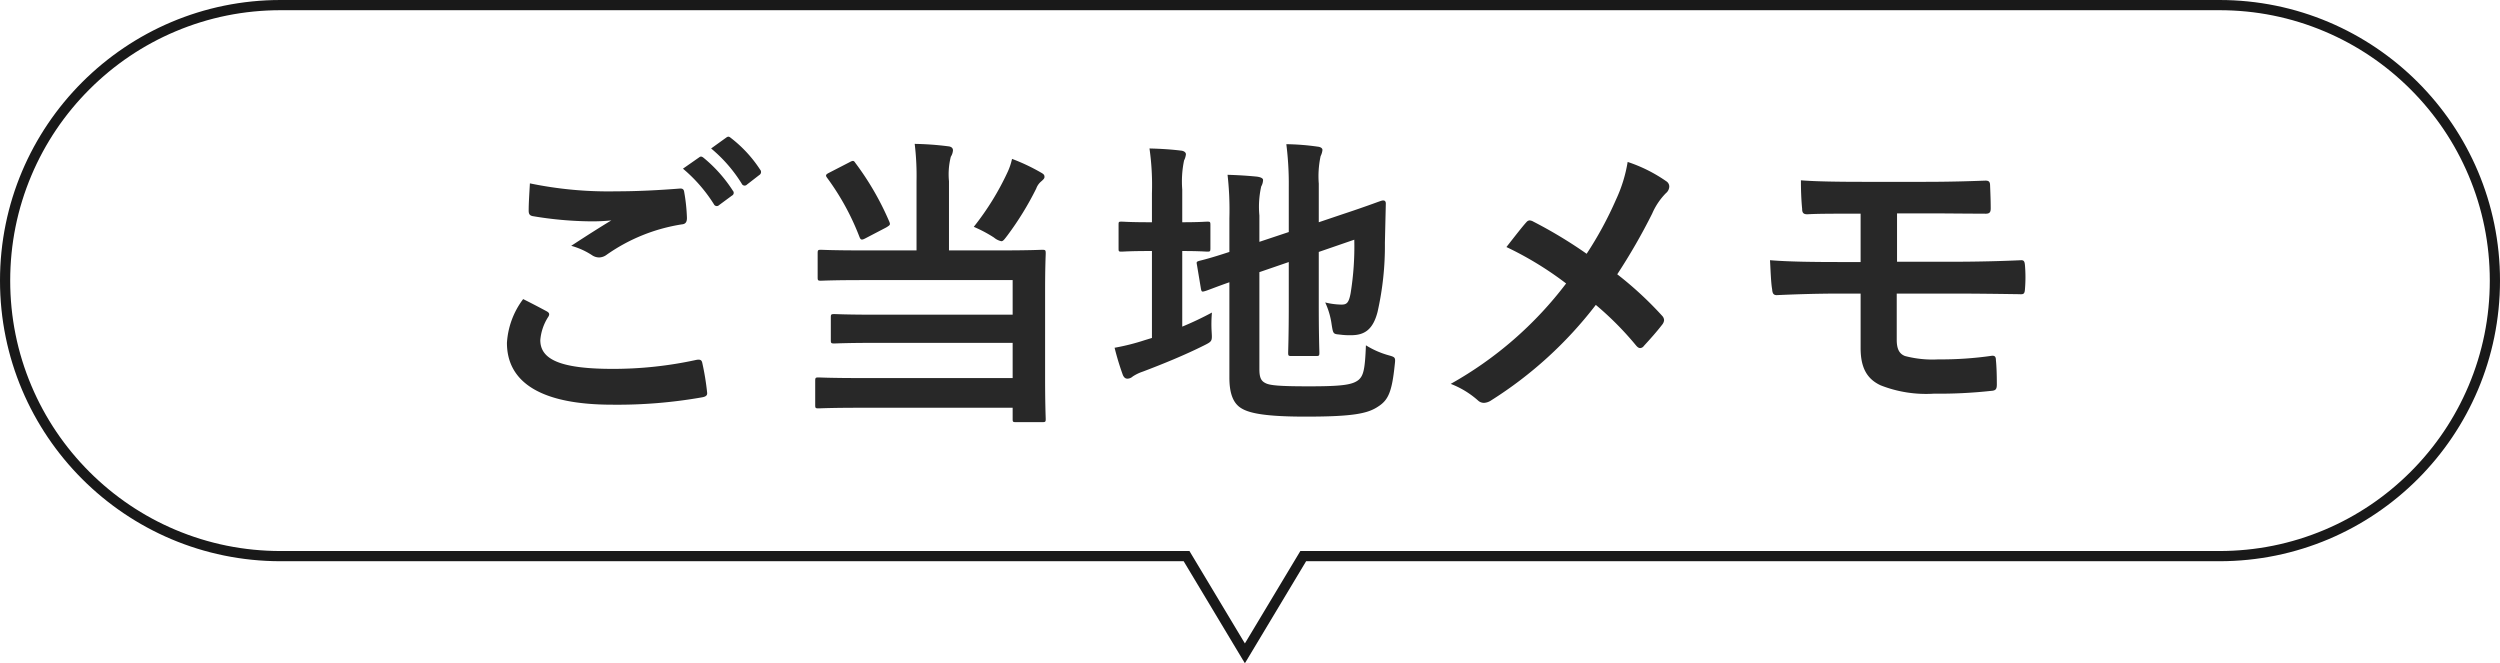 <svg xmlns="http://www.w3.org/2000/svg" width="245" height="65" viewBox="0 0 245 65">
  <g id="グループ_5388" data-name="グループ 5388" transform="translate(-638 -6978)">
    <g id="グループ_5389" data-name="グループ 5389">
      <g id="合体_6" data-name="合体 6" transform="translate(3592 12805)" fill="none">
        <path d="M-2838-5772h-88.5a27.5,27.5,0,0,1-27.5-27.5,27.5,27.5,0,0,1,27.5-27.5h190a27.5,27.5,0,0,1,27.5,27.5,27.5,27.5,0,0,1-27.5,27.5H-2826l-6,10Z" stroke="none"/>
        <path d="M -2832.001 -5763.944 L -2826.566 -5773 L -2736.5 -5773 C -2732.922 -5773 -2729.452 -5773.701 -2726.185 -5775.082 C -2723.03 -5776.417 -2720.196 -5778.328 -2717.761 -5780.761 C -2715.327 -5783.195 -2713.417 -5786.03 -2712.082 -5789.185 C -2710.7 -5792.452 -2710 -5795.922 -2710 -5799.5 C -2710 -5803.078 -2710.7 -5806.548 -2712.082 -5809.815 C -2713.417 -5812.97 -2715.327 -5815.805 -2717.761 -5818.239 C -2720.196 -5820.672 -2723.03 -5822.583 -2726.185 -5823.918 C -2729.452 -5825.299 -2732.922 -5826 -2736.5 -5826 L -2926.5 -5826 C -2930.078 -5826 -2933.549 -5825.299 -2936.815 -5823.918 C -2939.97 -5822.583 -2942.804 -5820.672 -2945.239 -5818.239 C -2947.672 -5815.805 -2949.583 -5812.971 -2950.918 -5809.815 C -2952.3 -5806.548 -2953 -5803.078 -2953 -5799.5 C -2953 -5795.922 -2952.3 -5792.452 -2950.918 -5789.185 C -2949.583 -5786.029 -2947.672 -5783.195 -2945.239 -5780.761 C -2942.804 -5778.328 -2939.97 -5776.417 -2936.815 -5775.082 C -2933.549 -5773.701 -2930.078 -5773 -2926.5 -5773 L -2837.434 -5773 L -2832.001 -5763.944 M -2832.001 -5762 L -2838 -5772 L -2926.5 -5772 C -2941.688 -5772 -2954 -5784.312 -2954 -5799.5 C -2954 -5814.688 -2941.688 -5827 -2926.5 -5827 L -2736.5 -5827 C -2721.313 -5827 -2709 -5814.688 -2709 -5799.5 C -2709 -5784.312 -2721.313 -5772 -2736.5 -5772 L -2826 -5772 L -2832.001 -5762 Z" stroke="none" fill="#191919"/>
      </g>
      <path id="パス_3817" data-name="パス 3817" d="M-71.73-9.69A7.917,7.917,0,0,0-73.32-5.4C-73.32-1.5-69.93.66-63,.66a47.616,47.616,0,0,0,8.79-.72c.36-.06.54-.18.51-.45a25.083,25.083,0,0,0-.48-2.94c-.06-.27-.21-.36-.63-.27a38.167,38.167,0,0,1-8.13.87c-5.16,0-7.11-.93-7.11-2.82a4.93,4.93,0,0,1,.78-2.28c.15-.24.12-.39-.15-.54C-70.2-8.91-70.95-9.3-71.73-9.69Zm.66-11.34c-.06,1.08-.12,1.95-.12,2.67,0,.36.12.48.39.54a35.9,35.9,0,0,0,5.52.51,18.318,18.318,0,0,0,2.19-.09c-1.05.63-2.37,1.47-3.93,2.49a7.168,7.168,0,0,1,2.1.96,1.26,1.26,0,0,0,.63.18,1.278,1.278,0,0,0,.75-.27,17.478,17.478,0,0,1,7.35-2.97c.36-.03.51-.21.51-.63a17.512,17.512,0,0,0-.27-2.55c-.03-.24-.15-.36-.45-.33-1.92.15-4.05.27-6.24.27A37.846,37.846,0,0,1-71.07-21.03Zm15-1.44a14.886,14.886,0,0,1,3.03,3.48.313.313,0,0,0,.51.09l1.26-.93a.3.3,0,0,0,.09-.48,13.807,13.807,0,0,0-2.85-3.21c-.18-.15-.3-.18-.45-.06Zm2.76-1.98a14.192,14.192,0,0,1,3,3.45.308.308,0,0,0,.51.09l1.2-.93a.347.347,0,0,0,.09-.54,12.528,12.528,0,0,0-2.85-3.09c-.18-.15-.27-.18-.45-.06Zm20.13,9.99h-5.28c-2.94,0-3.9-.06-4.08-.06-.3,0-.33.03-.33.36v2.34c0,.3.03.33.33.33.18,0,1.14-.06,4.08-.06h14.7v3.39H-37.11c-2.94,0-3.93-.06-4.11-.06-.33,0-.36.03-.36.33v2.22c0,.3.03.33.36.33.18,0,1.17-.06,4.11-.06h13.35v3.45H-38.64c-2.94,0-3.96-.06-4.14-.06-.3,0-.33.03-.33.36V.69c0,.3.03.33.33.33.18,0,1.2-.06,4.14-.06h14.88V2.07c0,.27.03.3.33.3h2.55c.33,0,.36-.03.36-.3,0-.18-.06-1.41-.06-4.11V-10.5c0-2.43.06-3.48.06-3.66,0-.33-.03-.36-.36-.36-.18,0-1.2.06-4.11.06H-30v-6.78a7.026,7.026,0,0,1,.18-2.4,1.31,1.31,0,0,0,.21-.63c0-.21-.15-.36-.45-.39a29.44,29.44,0,0,0-3.3-.24,26.105,26.105,0,0,1,.18,3.66Zm5.61-2.31a13.027,13.027,0,0,1,1.98,1.05,1.68,1.68,0,0,0,.72.36c.18,0,.3-.18.6-.57a29.892,29.892,0,0,0,2.82-4.59,1.636,1.636,0,0,1,.51-.72c.24-.21.3-.3.3-.42,0-.18-.06-.27-.33-.42a19.074,19.074,0,0,0-2.85-1.35,6.216,6.216,0,0,1-.42,1.26A26.621,26.621,0,0,1-27.57-16.77Zm-14.16-5.31c-.36.18-.39.27-.21.51a24.585,24.585,0,0,1,3.18,5.82c.12.27.21.3.6.09l2.01-1.05c.39-.24.42-.27.3-.57a27.785,27.785,0,0,0-3.33-5.76c-.15-.24-.24-.24-.57-.06ZM.42-12.33l2.88-.99v4.23c0,3-.06,4.44-.06,4.65,0,.3.03.33.33.33h2.4c.3,0,.33-.03.33-.33,0-.18-.06-1.65-.06-4.65v-5.22l3.48-1.2a28.587,28.587,0,0,1-.36,5.25c-.18.96-.39,1.11-.9,1.11a7.017,7.017,0,0,1-1.59-.21A7.482,7.482,0,0,1,7.5-7.2c.15.93.15.93.81.99a7.073,7.073,0,0,0,1.11.06c1.29,0,2.13-.54,2.58-2.28a29.342,29.342,0,0,0,.72-6.78l.09-3.84c0-.24-.12-.33-.33-.3s-1.11.42-3.93,1.35l-2.31.78V-21a9.4,9.4,0,0,1,.18-2.7,1.693,1.693,0,0,0,.18-.6c0-.18-.18-.3-.48-.33a23.9,23.9,0,0,0-3.06-.24,31.107,31.107,0,0,1,.24,4.26v4.35L.42-15.3v-2.58A9.076,9.076,0,0,1,.6-20.73a1.349,1.349,0,0,0,.18-.63c0-.15-.18-.27-.6-.33q-1.35-.135-2.88-.18a30.331,30.331,0,0,1,.18,4.26v3.3c-1.92.63-2.7.81-2.94.87-.27.09-.3.09-.24.39l.39,2.34c.06.3.09.33.39.24.24-.06.87-.33,2.4-.87v9.36C-2.52-.36-2.1.54-1.38.99c.75.48,2.25.84,6.33.84,4.65,0,6.09-.3,7.11-.99.99-.63,1.35-1.44,1.62-4.05.09-.78.09-.78-.66-.99a8.5,8.5,0,0,1-2.16-.96c-.09,2.37-.24,2.97-.72,3.39-.6.48-1.59.63-4.83.63-2.97,0-3.9-.09-4.32-.33C.57-1.68.42-2.04.42-2.82ZM-7.14-14.4c1.71,0,2.28.06,2.46.06.27,0,.3-.03.3-.33v-2.28c0-.3-.03-.33-.3-.33-.18,0-.75.06-2.46.06v-3.21a10.06,10.06,0,0,1,.18-2.85,1.693,1.693,0,0,0,.18-.6c0-.18-.18-.33-.48-.36-.99-.12-1.92-.18-3.09-.21a25.4,25.4,0,0,1,.24,4.41v2.82h-.24c-1.95,0-2.55-.06-2.73-.06-.3,0-.3.03-.3.33v2.28c0,.3,0,.33.3.33.18,0,.78-.06,2.73-.06h.24v8.52l-.69.21a21.544,21.544,0,0,1-2.97.75,26.3,26.3,0,0,0,.81,2.67c.12.27.27.36.45.36A.783.783,0,0,0-12-2.1a4.224,4.224,0,0,1,.99-.48C-9.03-3.33-6.9-4.2-5.04-5.13c.84-.42.84-.42.78-1.38a12.616,12.616,0,0,1,.03-1.86A31.479,31.479,0,0,1-7.14-6.99Zm39.63.27a44.7,44.7,0,0,0-5.22-3.15.853.853,0,0,0-.36-.12.417.417,0,0,0-.3.15c-.39.42-1.11,1.35-1.98,2.46a32.911,32.911,0,0,1,5.85,3.57A36.648,36.648,0,0,1,19.17-1.38,8.737,8.737,0,0,1,21.87.27a.842.842,0,0,0,.57.21,1.366,1.366,0,0,0,.69-.24A39.376,39.376,0,0,0,33.39-9.12a30.672,30.672,0,0,1,3.93,3.96c.15.18.27.27.42.27a.464.464,0,0,0,.36-.21c.63-.69,1.23-1.35,1.83-2.13a.8.8,0,0,0,.15-.39.648.648,0,0,0-.18-.42,34.864,34.864,0,0,0-4.41-4.08,58.919,58.919,0,0,0,3.42-5.94,6.555,6.555,0,0,1,1.35-2.01.884.884,0,0,0,.33-.66.626.626,0,0,0-.3-.51,14.66,14.66,0,0,0-3.78-1.89,13.957,13.957,0,0,1-1.14,3.69A35.526,35.526,0,0,1,32.49-14.13Zm30.42-3.96h2.76c1.98,0,4.02.03,5.79.03.48.03.63-.09.63-.51,0-.72-.03-1.5-.06-2.22,0-.36-.09-.51-.45-.51-1.62.06-3.54.12-5.91.12H59.61c-2.31,0-4.68-.03-6.12-.15,0,.93.03,1.89.12,2.79,0,.39.12.54.51.54,1.05-.06,2.34-.06,5.22-.06v4.74H57.45c-2.79,0-5.16-.03-6.99-.18.06.99.09,2.19.21,2.85.03.39.12.6.51.57,1.38-.06,3.6-.15,6.24-.15h1.92v5.34c0,1.89.6,3.03,1.98,3.66a12.157,12.157,0,0,0,5.19.81,46.845,46.845,0,0,0,5.58-.27c.45-.03.6-.12.6-.63,0-.93-.03-1.83-.09-2.37,0-.33-.09-.45-.36-.45a34.771,34.771,0,0,1-5.28.36,10.619,10.619,0,0,1-3.27-.33c-.54-.21-.81-.66-.81-1.59v-4.53h5.61c1.98,0,4.29.03,6.39.06.45.03.54-.03.57-.54a14.084,14.084,0,0,0,0-2.25c-.03-.39-.09-.54-.36-.54-1.92.09-4.35.15-6.6.15H62.91Z" transform="translate(761 7017)" fill="#282828"/>
    </g>
  </g>
</svg>
